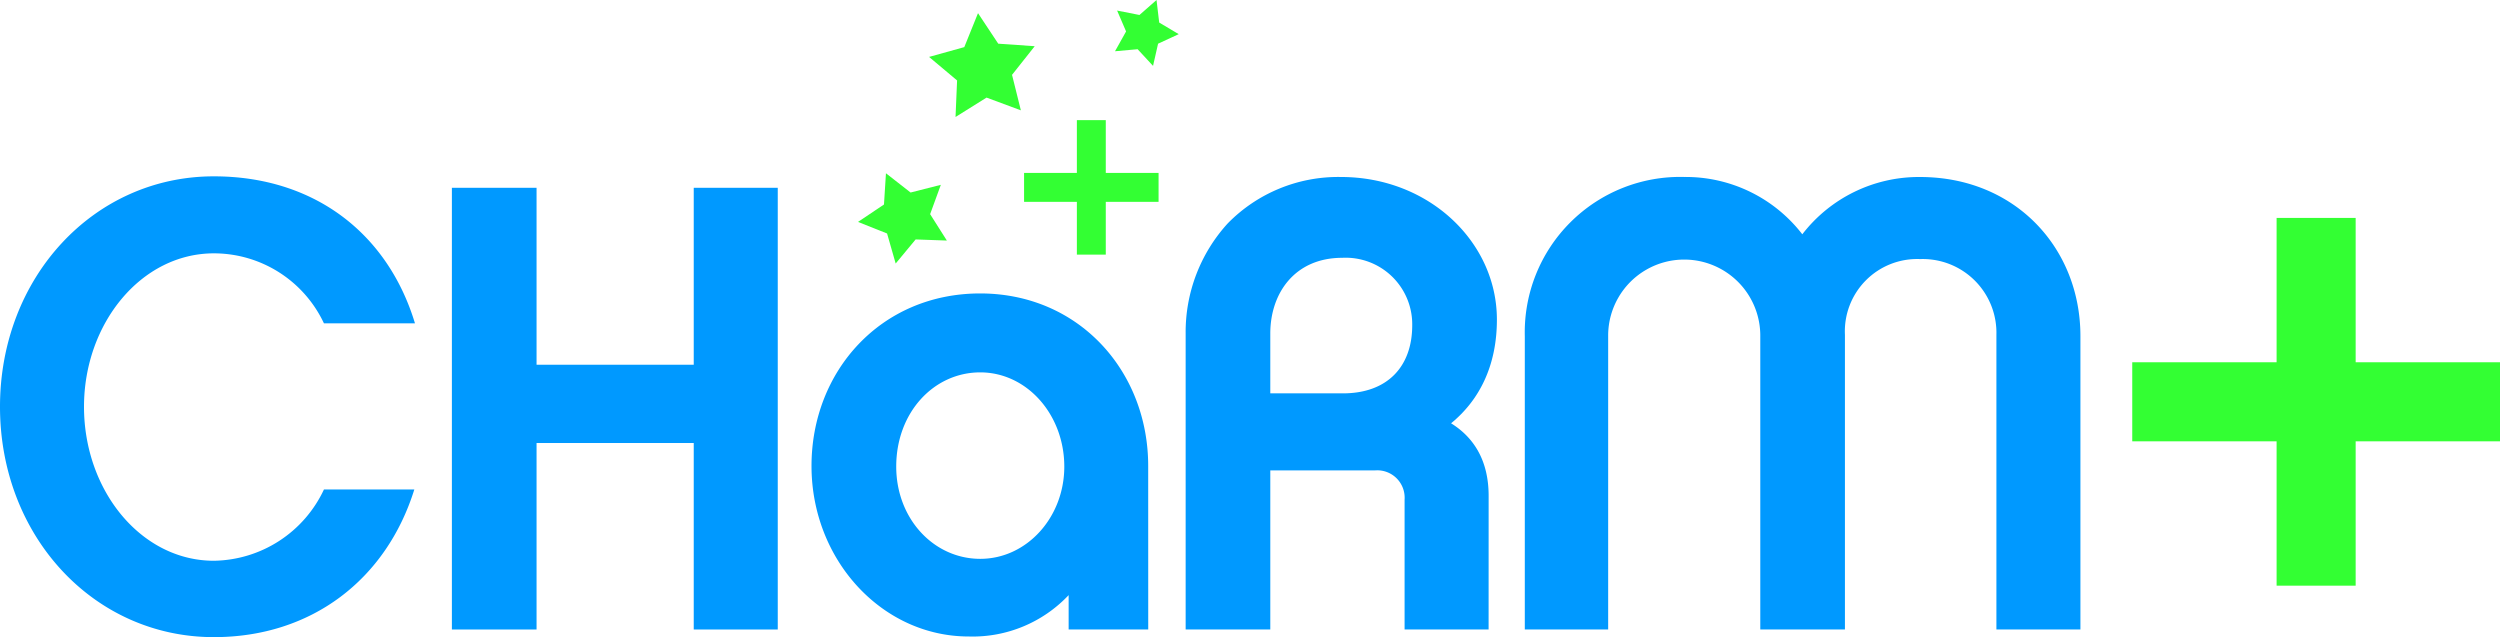 <svg xmlns="http://www.w3.org/2000/svg" viewBox="0 0 279.561 71.247">
  <g>
    <g>
      <path d="M23.914,71.247C10.463,71.247,0,59.931,0,45.483S10.463,19.719,23.914,19.719c11.174,0,19.43,6.333,22.491,16.441H36.226a13.6,13.6,0,0,0-12.312-7.83c-8.114,0-14.52,7.83-14.52,17.153,0,9.4,6.406,17.223,14.52,17.223a13.808,13.808,0,0,0,12.312-7.972H46.332C43.2,64.769,34.874,71.247,23.914,71.247Z" style="fill: #09f"/>
      <path d="M86.972,70.393H77.577V49.539H60V70.393H50.532V21H60V40.786H77.577V21h9.395Z" style="fill: #09f"/>
      <path d="M128.4,70.393h-8.9V66.549a14.754,14.754,0,0,1-11.174,4.626c-9.679,0-17.579-8.54-17.579-19.073,0-10.6,7.758-19.288,18.86-19.288,11.031,0,18.789,8.683,18.789,19.288ZM109.615,41.64c-5.195,0-9.395,4.483-9.395,10.533,0,5.836,4.2,10.319,9.395,10.319s9.4-4.626,9.4-10.319C119.01,46.337,114.812,41.64,109.615,41.64Z" style="fill: #09f"/>
      <path d="M166.462,70.393h-9.395V55.874a3.063,3.063,0,0,0-3.274-3.274H142.05V70.393h-9.465V37.3a18.023,18.023,0,0,1,4.7-12.313,17.282,17.282,0,0,1,12.669-5.195c9.821,0,17.436,7.26,17.436,15.943,0,5.2-1.992,9.039-5.124,11.6,2.634,1.637,4.2,4.271,4.2,8.114Zm-8.541-34.02a7.444,7.444,0,0,0-7.828-7.544c-5.266,0-8.043,3.914-8.043,8.469v6.69h8.114C155.146,43.988,157.921,41,157.921,36.373Z" style="fill: #09f"/>
      <path d="M232.642,70.393h-9.395V37.44a8.244,8.244,0,0,0-8.539-8.469,8.087,8.087,0,0,0-8.4,8.469V70.393h-9.465V37.44a8.506,8.506,0,0,0-17.011,0V70.393H170.51V37.583A17.378,17.378,0,0,1,188.374,19.79,16.46,16.46,0,0,1,201.541,26.2a16.455,16.455,0,0,1,13.167-6.406c10.6,0,17.934,7.9,17.934,17.793Z" style="fill: #09f"/>
    </g>
    <g>
      <polygon points="99.071 19.376 101.826 21.529 105.208 20.668 104.011 23.948 105.882 26.9 102.39 26.775 100.159 29.468 99.196 26.109 95.947 24.817 98.851 22.868 99.071 19.376" style="fill: #3f3"/>
      <polygon points="109.365 1.472 111.628 4.885 115.707 5.167 113.17 8.369 114.157 12.338 110.321 10.913 106.852 13.082 107.025 8.995 103.893 6.365 107.831 5.269 109.365 1.472" style="fill: #3f3"/>
      <polygon points="129.329 0 129.626 2.521 131.811 3.82 129.501 4.885 128.938 7.367 127.215 5.504 124.686 5.731 125.923 3.515 124.921 1.182 127.419 1.675 129.329 0" style="fill: #3f3"/>
      <polygon points="129.556 19.337 123.653 19.337 123.653 13.434 120.42 13.434 120.42 19.337 114.517 19.337 114.517 22.571 120.42 22.571 120.42 28.473 123.653 28.473 123.653 22.571 129.556 22.571 129.556 19.337" style="fill: #3f3"/>
    </g>
    <polygon points="279.561 40.51 263.42 40.51 263.42 24.369 254.579 24.369 254.579 40.51 238.438 40.51 238.438 49.351 254.579 49.351 254.579 65.492 263.42 65.492 263.42 49.351 279.561 49.351 279.561 40.51" style="fill: #3f3"/>
  </g>
</svg>
